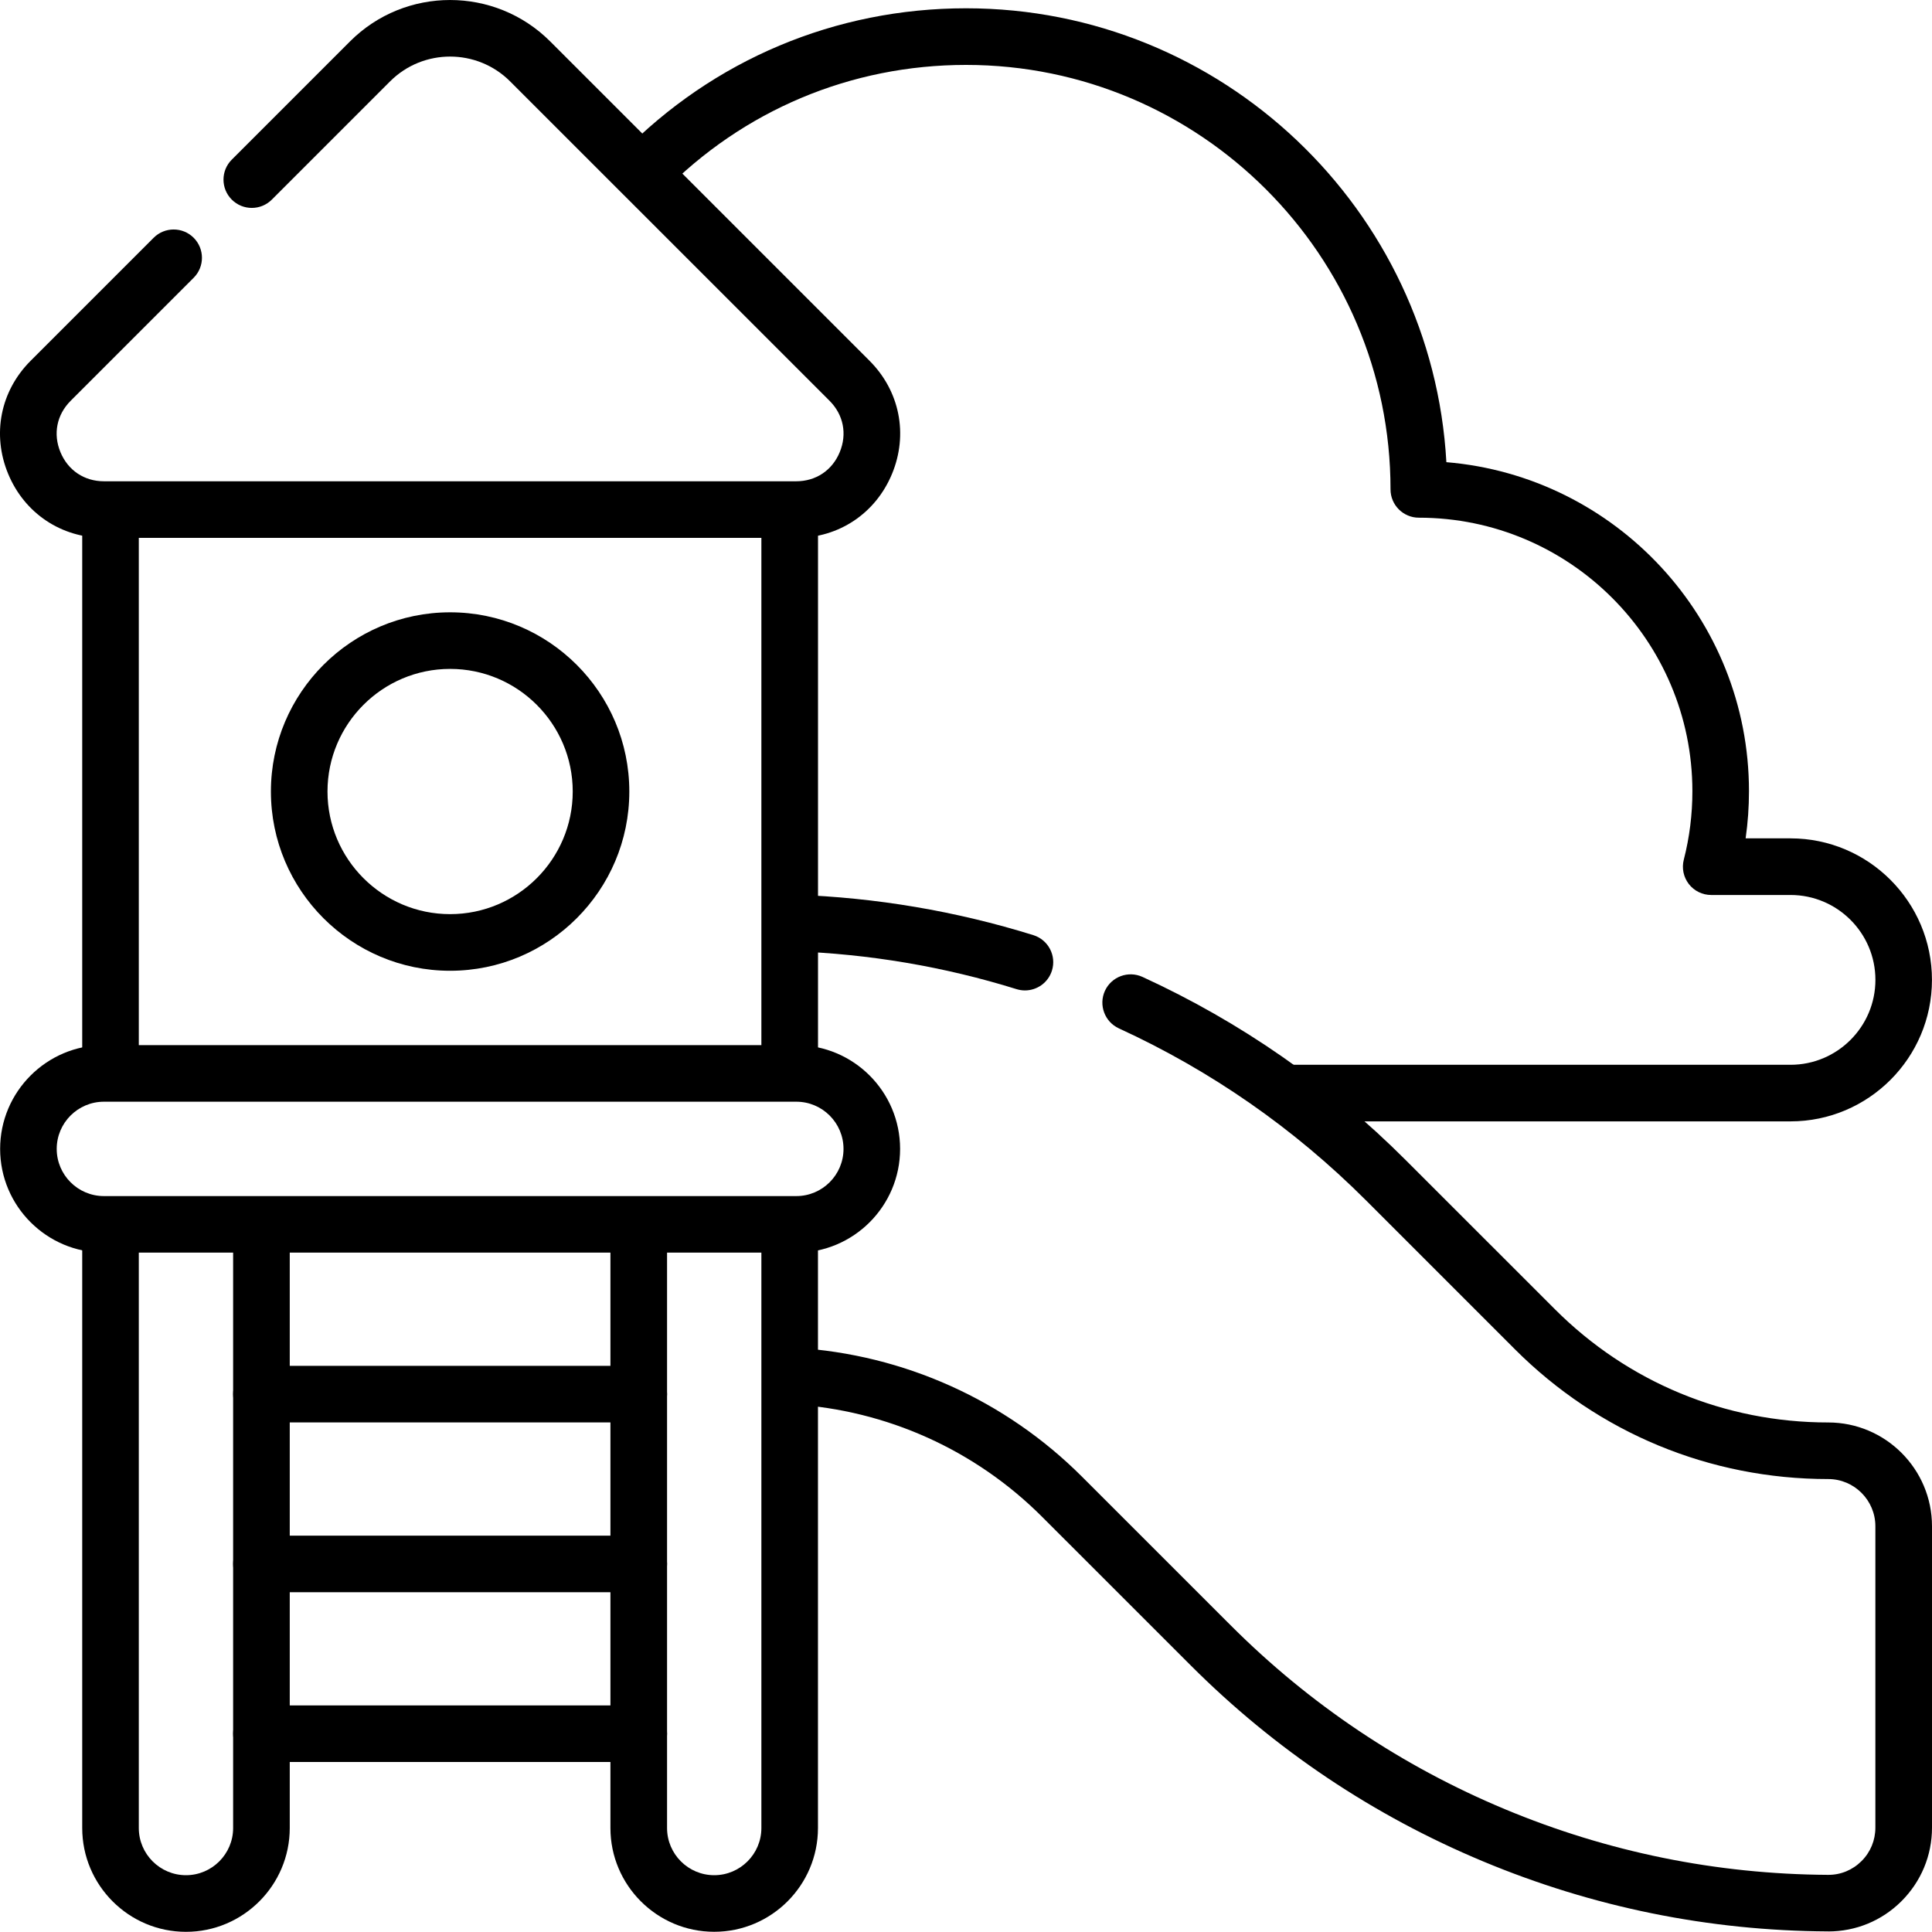 <svg width="45" height="45" viewBox="0 0 45 45" fill="none" xmlns="http://www.w3.org/2000/svg">
<g clip-path="url(#clip0_3_1039)">
<path d="M14.878 33.131H6.089C5.725 33.131 5.43 32.836 5.43 32.472C5.43 32.108 5.725 31.813 6.089 31.813H14.878C15.241 31.813 15.537 32.108 15.537 32.472C15.537 32.836 15.241 33.131 14.878 33.131Z" fill="black"/>
<path d="M14.878 37.086H6.089C5.725 37.086 5.43 36.791 5.43 36.427C5.43 36.063 5.725 35.768 6.089 35.768H14.878C15.241 35.768 15.537 36.063 15.537 36.427C15.537 36.791 15.241 37.086 14.878 37.086Z" fill="black"/>
<path d="M14.878 41.04H6.089C5.725 41.04 5.43 40.745 5.43 40.381C5.43 40.017 5.725 39.722 6.089 39.722H14.878C15.241 39.722 15.537 40.017 15.537 40.381C15.537 40.745 15.241 41.04 14.878 41.04Z" fill="black"/>
<path d="M23.873 23.069C23.808 23.069 23.743 23.059 23.677 23.039C21.989 22.514 20.237 22.218 18.47 22.157C18.106 22.145 17.821 21.839 17.833 21.476C17.846 21.113 18.151 20.826 18.514 20.84C20.399 20.905 22.268 21.221 24.068 21.781C24.416 21.889 24.61 22.258 24.502 22.606C24.414 22.889 24.154 23.069 23.872 23.069L23.873 23.069Z" fill="black"/>
<path d="M42.583 44.986H42.57C39.8 44.971 37.099 44.422 34.543 43.355C31.987 42.288 29.698 40.754 27.739 38.795L24.272 35.329C22.717 33.773 20.651 32.842 18.455 32.709C18.092 32.686 17.815 32.374 17.837 32.011C17.86 31.647 18.172 31.371 18.535 31.393C21.052 31.546 23.421 32.613 25.204 34.397L28.671 37.863C30.507 39.699 32.654 41.138 35.051 42.139C37.447 43.139 39.98 43.654 42.577 43.669C42.873 43.672 43.149 43.557 43.358 43.349C43.567 43.141 43.681 42.864 43.681 42.57V35.549C43.681 34.943 43.188 34.45 42.583 34.45C39.826 34.45 37.234 33.376 35.285 31.427L31.809 27.951C30.14 26.283 28.205 24.937 26.061 23.953C25.73 23.801 25.585 23.409 25.736 23.078C25.888 22.748 26.279 22.603 26.61 22.754C28.898 23.804 30.961 25.239 32.741 27.02L36.217 30.495C37.917 32.196 40.178 33.132 42.583 33.132C43.915 33.132 45 34.216 45 35.549V42.57C45 43.218 44.746 43.826 44.287 44.284C43.831 44.738 43.226 44.987 42.583 44.987V44.986Z" fill="black"/>
<path d="M4.332 44.996C2.999 44.996 1.915 43.911 1.915 42.578V28.617C1.915 28.253 2.21 27.957 2.574 27.957C2.938 27.957 3.233 28.253 3.233 28.617V42.578C3.233 43.184 3.726 43.677 4.332 43.677C4.937 43.677 5.43 43.184 5.43 42.578V28.632C5.43 28.268 5.726 27.973 6.09 27.973C6.453 27.973 6.749 28.268 6.749 28.632V42.578C6.749 43.911 5.664 44.996 4.332 44.996Z" fill="black"/>
<path d="M16.635 44.995C15.303 44.995 14.218 43.911 14.218 42.578V28.617C14.218 28.253 14.514 27.958 14.877 27.958C15.241 27.958 15.537 28.253 15.537 28.617V42.578C15.537 43.184 16.03 43.677 16.635 43.677C17.241 43.677 17.734 43.184 17.734 42.578V28.617C17.734 28.253 18.029 27.958 18.393 27.958C18.757 27.958 19.052 28.253 19.052 28.617V42.578C19.052 43.911 17.968 44.995 16.635 44.995Z" fill="black"/>
<path d="M18.544 12.528H2.423C1.427 12.528 0.572 11.957 0.19 11.037C-0.191 10.117 0.009 9.107 0.714 8.403L3.579 5.538C3.836 5.281 4.254 5.281 4.511 5.538C4.768 5.796 4.768 6.213 4.511 6.47L1.646 9.335C1.321 9.66 1.232 10.107 1.408 10.532C1.584 10.956 1.963 11.21 2.423 11.21H18.544C19.004 11.21 19.384 10.956 19.559 10.532C19.735 10.107 19.646 9.66 19.322 9.335L11.882 1.896C11.111 1.125 9.856 1.125 9.085 1.896L6.331 4.65C6.074 4.907 5.656 4.907 5.399 4.65C5.141 4.392 5.141 3.975 5.399 3.718L8.153 0.964C9.438 -0.321 11.528 -0.321 12.814 0.964L20.253 8.403C20.957 9.107 21.158 10.117 20.777 11.037C20.396 11.957 19.54 12.529 18.544 12.529L18.544 12.528Z" fill="black"/>
<path d="M18.548 29.176H2.42C1.087 29.176 0.003 28.092 0.003 26.76C0.003 25.428 1.087 24.343 2.42 24.343H18.548C19.881 24.343 20.965 25.427 20.965 26.76C20.965 28.093 19.881 29.177 18.548 29.177V29.176ZM2.42 25.661C1.814 25.661 1.321 26.154 1.321 26.76C1.321 27.366 1.814 27.859 2.42 27.859H18.548C19.154 27.859 19.647 27.366 19.647 26.76C19.647 26.154 19.154 25.661 18.548 25.661H2.42Z" fill="black"/>
<path d="M10.484 22.611C8.182 22.611 6.31 20.738 6.31 18.436C6.31 16.135 8.182 14.262 10.484 14.262C12.786 14.262 14.658 16.135 14.658 18.436C14.658 20.738 12.786 22.611 10.484 22.611ZM10.484 15.58C8.909 15.58 7.628 16.861 7.628 18.436C7.628 20.01 8.909 21.292 10.484 21.292C12.059 21.292 13.34 20.01 13.34 18.436C13.34 16.861 12.059 15.58 10.484 15.58Z" fill="black"/>
<path d="M2.574 25.598C2.21 25.598 1.915 25.303 1.915 24.939V11.932C1.915 11.569 2.21 11.273 2.574 11.273C2.938 11.273 3.233 11.569 3.233 11.932V24.939C3.233 25.303 2.938 25.598 2.574 25.598Z" fill="black"/>
<path d="M18.393 25.598C18.03 25.598 17.734 25.303 17.734 24.939V11.932C17.734 11.569 18.03 11.273 18.393 11.273C18.757 11.273 19.053 11.569 19.053 11.932V24.939C19.053 25.303 18.757 25.598 18.393 25.598Z" fill="black"/>
<path d="M41.705 26.119H30.036C29.672 26.119 29.377 25.824 29.377 25.46C29.377 25.096 29.672 24.801 30.036 24.801H41.705C42.795 24.801 43.682 23.914 43.682 22.823C43.682 21.733 42.795 20.846 41.705 20.846H39.857C39.653 20.846 39.461 20.752 39.336 20.591C39.212 20.43 39.168 20.221 39.219 20.023C39.352 19.505 39.419 18.97 39.419 18.43C39.419 14.916 36.561 12.058 33.047 12.058C32.684 12.058 32.388 11.762 32.388 11.399C32.388 5.947 27.953 1.512 22.501 1.512C19.82 1.512 17.311 2.567 15.435 4.483C15.181 4.743 14.764 4.748 14.503 4.493C14.243 4.238 14.239 3.821 14.493 3.561C16.619 1.388 19.463 0.193 22.501 0.193C28.468 0.193 33.36 4.88 33.689 10.765C37.63 11.092 40.737 14.404 40.737 18.428C40.737 18.797 40.711 19.164 40.659 19.527H41.704C43.521 19.527 44.999 21.006 44.999 22.823C44.999 24.64 43.521 26.119 41.704 26.119L41.705 26.119Z" fill="black"/>
</g>
<defs>
<clipPath id="clip0_3_1039">
<rect width="45" height="44.995" fill="white"/>
</clipPath>
</defs>
</svg>
